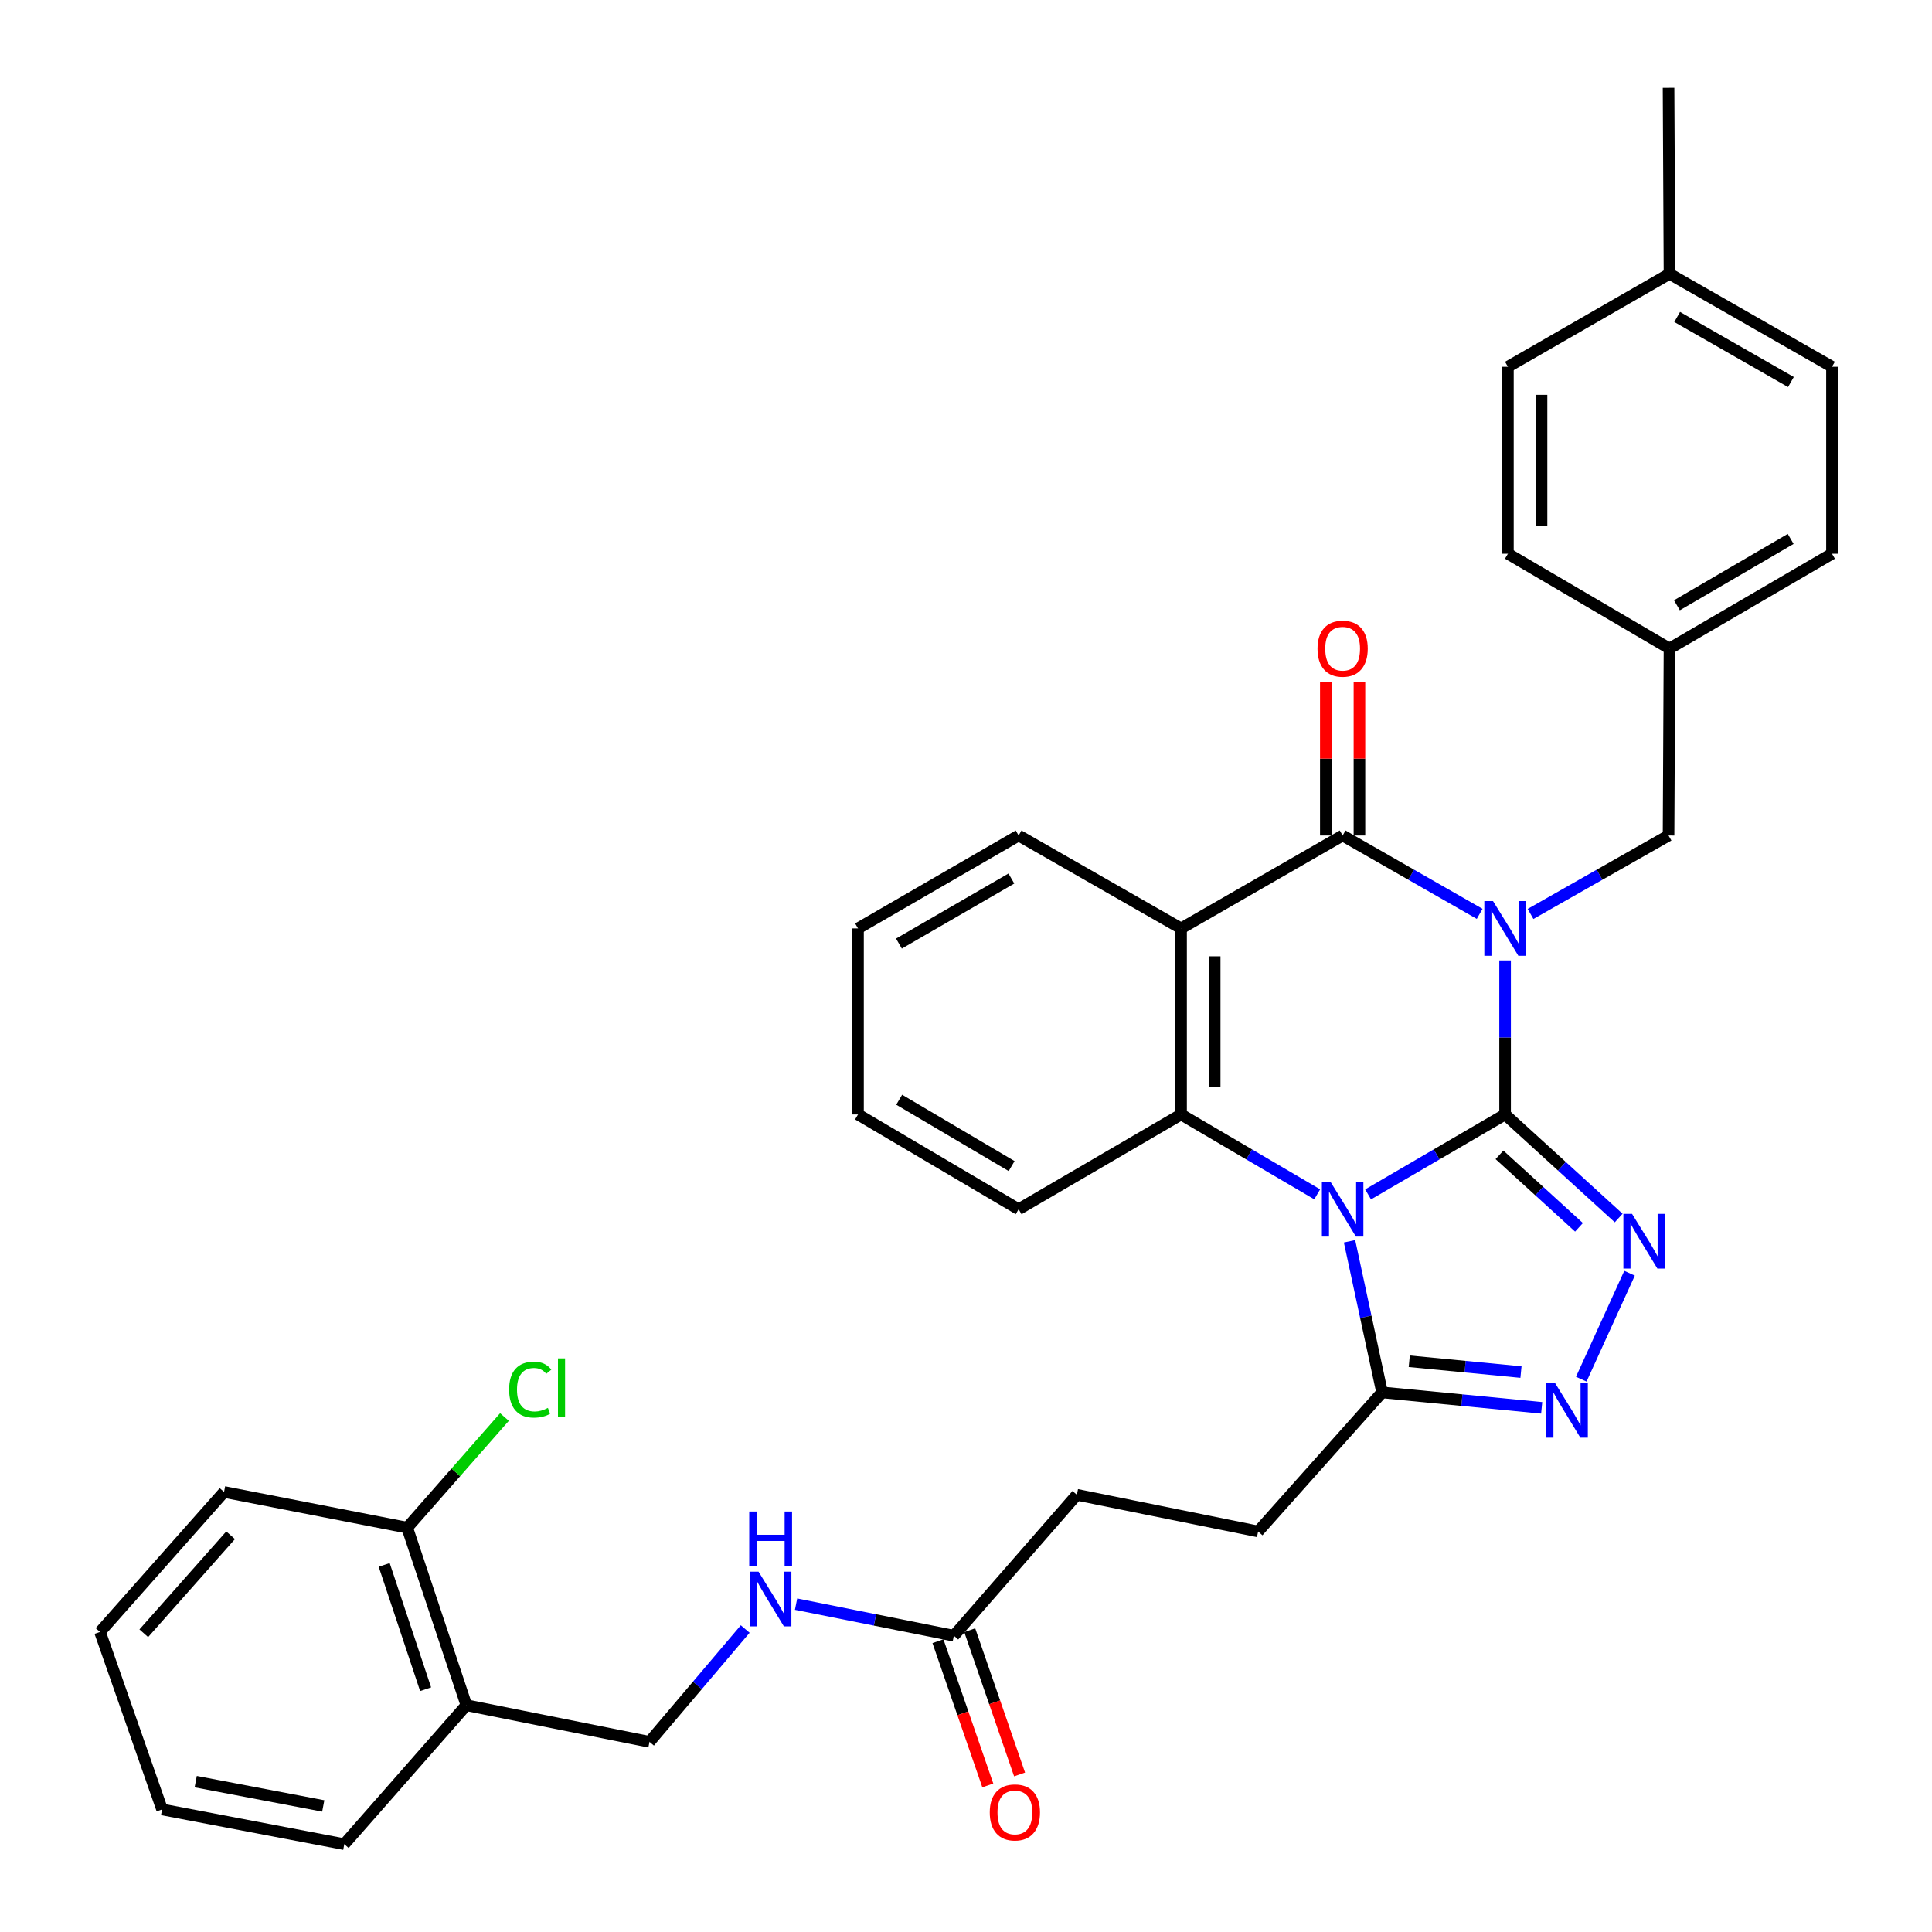 <?xml version='1.0' encoding='iso-8859-1'?>
<svg version='1.1' baseProfile='full'
              xmlns='http://www.w3.org/2000/svg'
                      xmlns:rdkit='http://www.rdkit.org/xml'
                      xmlns:xlink='http://www.w3.org/1999/xlink'
                  xml:space='preserve'
width='1000px' height='1000px' viewBox='0 0 1000 1000'>
<!-- END OF HEADER -->
<rect style='opacity:1.0;fill:#FFFFFF;stroke:none' width='1000' height='1000' x='0' y='0'> </rect>
<path class='bond-0' d='M 779.03,576.844 L 779.03,536.98' style='fill:none;fill-rule:evenodd;stroke:#000000;stroke-width:6px;stroke-linecap:butt;stroke-linejoin:miter;stroke-opacity:1' />
<path class='bond-0' d='M 779.03,536.98 L 779.03,497.117' style='fill:none;fill-rule:evenodd;stroke:#0000FF;stroke-width:6px;stroke-linecap:butt;stroke-linejoin:miter;stroke-opacity:1' />
<path class='bond-1' d='M 779.03,576.844 L 743.575,597.53' style='fill:none;fill-rule:evenodd;stroke:#000000;stroke-width:6px;stroke-linecap:butt;stroke-linejoin:miter;stroke-opacity:1' />
<path class='bond-1' d='M 743.575,597.53 L 708.12,618.217' style='fill:none;fill-rule:evenodd;stroke:#0000FF;stroke-width:6px;stroke-linecap:butt;stroke-linejoin:miter;stroke-opacity:1' />
<path class='bond-3' d='M 779.03,576.844 L 808.428,603.644' style='fill:none;fill-rule:evenodd;stroke:#000000;stroke-width:6px;stroke-linecap:butt;stroke-linejoin:miter;stroke-opacity:1' />
<path class='bond-3' d='M 808.428,603.644 L 837.827,630.444' style='fill:none;fill-rule:evenodd;stroke:#0000FF;stroke-width:6px;stroke-linecap:butt;stroke-linejoin:miter;stroke-opacity:1' />
<path class='bond-3' d='M 776.127,597.743 L 796.706,616.503' style='fill:none;fill-rule:evenodd;stroke:#000000;stroke-width:6px;stroke-linecap:butt;stroke-linejoin:miter;stroke-opacity:1' />
<path class='bond-3' d='M 796.706,616.503 L 817.285,635.263' style='fill:none;fill-rule:evenodd;stroke:#0000FF;stroke-width:6px;stroke-linecap:butt;stroke-linejoin:miter;stroke-opacity:1' />
<path class='bond-2' d='M 765.869,473.022 L 730.407,452.739' style='fill:none;fill-rule:evenodd;stroke:#0000FF;stroke-width:6px;stroke-linecap:butt;stroke-linejoin:miter;stroke-opacity:1' />
<path class='bond-2' d='M 730.407,452.739 L 694.946,432.456' style='fill:none;fill-rule:evenodd;stroke:#000000;stroke-width:6px;stroke-linecap:butt;stroke-linejoin:miter;stroke-opacity:1' />
<path class='bond-8' d='M 792.203,473.062 L 827.92,452.759' style='fill:none;fill-rule:evenodd;stroke:#0000FF;stroke-width:6px;stroke-linecap:butt;stroke-linejoin:miter;stroke-opacity:1' />
<path class='bond-8' d='M 827.92,452.759 L 863.636,432.456' style='fill:none;fill-rule:evenodd;stroke:#000000;stroke-width:6px;stroke-linecap:butt;stroke-linejoin:miter;stroke-opacity:1' />
<path class='bond-5' d='M 681.782,618.181 L 646.549,597.512' style='fill:none;fill-rule:evenodd;stroke:#0000FF;stroke-width:6px;stroke-linecap:butt;stroke-linejoin:miter;stroke-opacity:1' />
<path class='bond-5' d='M 646.549,597.512 L 611.316,576.844' style='fill:none;fill-rule:evenodd;stroke:#000000;stroke-width:6px;stroke-linecap:butt;stroke-linejoin:miter;stroke-opacity:1' />
<path class='bond-7' d='M 698.518,642.488 L 706.94,681.599' style='fill:none;fill-rule:evenodd;stroke:#0000FF;stroke-width:6px;stroke-linecap:butt;stroke-linejoin:miter;stroke-opacity:1' />
<path class='bond-7' d='M 706.94,681.599 L 715.363,720.709' style='fill:none;fill-rule:evenodd;stroke:#000000;stroke-width:6px;stroke-linecap:butt;stroke-linejoin:miter;stroke-opacity:1' />
<path class='bond-10' d='M 703.646,432.456 L 703.646,392.657' style='fill:none;fill-rule:evenodd;stroke:#000000;stroke-width:6px;stroke-linecap:butt;stroke-linejoin:miter;stroke-opacity:1' />
<path class='bond-10' d='M 703.646,392.657 L 703.646,352.859' style='fill:none;fill-rule:evenodd;stroke:#FF0000;stroke-width:6px;stroke-linecap:butt;stroke-linejoin:miter;stroke-opacity:1' />
<path class='bond-10' d='M 686.246,432.456 L 686.246,392.657' style='fill:none;fill-rule:evenodd;stroke:#000000;stroke-width:6px;stroke-linecap:butt;stroke-linejoin:miter;stroke-opacity:1' />
<path class='bond-10' d='M 686.246,392.657 L 686.246,352.859' style='fill:none;fill-rule:evenodd;stroke:#FF0000;stroke-width:6px;stroke-linecap:butt;stroke-linejoin:miter;stroke-opacity:1' />
<path class='bond-35' d='M 694.946,432.456 L 611.316,480.55' style='fill:none;fill-rule:evenodd;stroke:#000000;stroke-width:6px;stroke-linecap:butt;stroke-linejoin:miter;stroke-opacity:1' />
<path class='bond-6' d='M 843.452,659.018 L 818.457,713.861' style='fill:none;fill-rule:evenodd;stroke:#0000FF;stroke-width:6px;stroke-linecap:butt;stroke-linejoin:miter;stroke-opacity:1' />
<path class='bond-4' d='M 611.316,480.55 L 611.316,576.844' style='fill:none;fill-rule:evenodd;stroke:#000000;stroke-width:6px;stroke-linecap:butt;stroke-linejoin:miter;stroke-opacity:1' />
<path class='bond-4' d='M 628.717,494.994 L 628.717,562.399' style='fill:none;fill-rule:evenodd;stroke:#000000;stroke-width:6px;stroke-linecap:butt;stroke-linejoin:miter;stroke-opacity:1' />
<path class='bond-19' d='M 611.316,480.55 L 527.242,432.456' style='fill:none;fill-rule:evenodd;stroke:#000000;stroke-width:6px;stroke-linecap:butt;stroke-linejoin:miter;stroke-opacity:1' />
<path class='bond-20' d='M 611.316,576.844 L 527.242,625.904' style='fill:none;fill-rule:evenodd;stroke:#000000;stroke-width:6px;stroke-linecap:butt;stroke-linejoin:miter;stroke-opacity:1' />
<path class='bond-34' d='M 797.97,728.698 L 756.667,724.704' style='fill:none;fill-rule:evenodd;stroke:#0000FF;stroke-width:6px;stroke-linecap:butt;stroke-linejoin:miter;stroke-opacity:1' />
<path class='bond-34' d='M 756.667,724.704 L 715.363,720.709' style='fill:none;fill-rule:evenodd;stroke:#000000;stroke-width:6px;stroke-linecap:butt;stroke-linejoin:miter;stroke-opacity:1' />
<path class='bond-34' d='M 787.254,710.18 L 758.342,707.384' style='fill:none;fill-rule:evenodd;stroke:#0000FF;stroke-width:6px;stroke-linecap:butt;stroke-linejoin:miter;stroke-opacity:1' />
<path class='bond-34' d='M 758.342,707.384 L 729.429,704.587' style='fill:none;fill-rule:evenodd;stroke:#000000;stroke-width:6px;stroke-linecap:butt;stroke-linejoin:miter;stroke-opacity:1' />
<path class='bond-13' d='M 715.363,720.709 L 651.203,792.67' style='fill:none;fill-rule:evenodd;stroke:#000000;stroke-width:6px;stroke-linecap:butt;stroke-linejoin:miter;stroke-opacity:1' />
<path class='bond-17' d='M 863.636,432.456 L 864.12,335.679' style='fill:none;fill-rule:evenodd;stroke:#000000;stroke-width:6px;stroke-linecap:butt;stroke-linejoin:miter;stroke-opacity:1' />
<path class='bond-9' d='M 493.707,846.642 L 557.384,773.704' style='fill:none;fill-rule:evenodd;stroke:#000000;stroke-width:6px;stroke-linecap:butt;stroke-linejoin:miter;stroke-opacity:1' />
<path class='bond-12' d='M 493.707,846.642 L 452.873,838.47' style='fill:none;fill-rule:evenodd;stroke:#000000;stroke-width:6px;stroke-linecap:butt;stroke-linejoin:miter;stroke-opacity:1' />
<path class='bond-12' d='M 452.873,838.47 L 412.04,830.298' style='fill:none;fill-rule:evenodd;stroke:#0000FF;stroke-width:6px;stroke-linecap:butt;stroke-linejoin:miter;stroke-opacity:1' />
<path class='bond-16' d='M 485.484,849.484 L 498.387,886.812' style='fill:none;fill-rule:evenodd;stroke:#000000;stroke-width:6px;stroke-linecap:butt;stroke-linejoin:miter;stroke-opacity:1' />
<path class='bond-16' d='M 498.387,886.812 L 511.29,924.139' style='fill:none;fill-rule:evenodd;stroke:#FF0000;stroke-width:6px;stroke-linecap:butt;stroke-linejoin:miter;stroke-opacity:1' />
<path class='bond-16' d='M 501.93,843.799 L 514.833,881.127' style='fill:none;fill-rule:evenodd;stroke:#000000;stroke-width:6px;stroke-linecap:butt;stroke-linejoin:miter;stroke-opacity:1' />
<path class='bond-16' d='M 514.833,881.127 L 527.736,918.454' style='fill:none;fill-rule:evenodd;stroke:#FF0000;stroke-width:6px;stroke-linecap:butt;stroke-linejoin:miter;stroke-opacity:1' />
<path class='bond-11' d='M 241.396,882.613 L 336.182,901.57' style='fill:none;fill-rule:evenodd;stroke:#000000;stroke-width:6px;stroke-linecap:butt;stroke-linejoin:miter;stroke-opacity:1' />
<path class='bond-15' d='M 241.396,882.613 L 210.771,790.718' style='fill:none;fill-rule:evenodd;stroke:#000000;stroke-width:6px;stroke-linecap:butt;stroke-linejoin:miter;stroke-opacity:1' />
<path class='bond-15' d='M 220.294,874.33 L 198.857,810.004' style='fill:none;fill-rule:evenodd;stroke:#000000;stroke-width:6px;stroke-linecap:butt;stroke-linejoin:miter;stroke-opacity:1' />
<path class='bond-27' d='M 241.396,882.613 L 178.203,954.545' style='fill:none;fill-rule:evenodd;stroke:#000000;stroke-width:6px;stroke-linecap:butt;stroke-linejoin:miter;stroke-opacity:1' />
<path class='bond-14' d='M 385.72,843.18 L 360.951,872.375' style='fill:none;fill-rule:evenodd;stroke:#0000FF;stroke-width:6px;stroke-linecap:butt;stroke-linejoin:miter;stroke-opacity:1' />
<path class='bond-14' d='M 360.951,872.375 L 336.182,901.57' style='fill:none;fill-rule:evenodd;stroke:#000000;stroke-width:6px;stroke-linecap:butt;stroke-linejoin:miter;stroke-opacity:1' />
<path class='bond-18' d='M 651.203,792.67 L 557.384,773.704' style='fill:none;fill-rule:evenodd;stroke:#000000;stroke-width:6px;stroke-linecap:butt;stroke-linejoin:miter;stroke-opacity:1' />
<path class='bond-21' d='M 210.771,790.718 L 235.939,762.083' style='fill:none;fill-rule:evenodd;stroke:#000000;stroke-width:6px;stroke-linecap:butt;stroke-linejoin:miter;stroke-opacity:1' />
<path class='bond-21' d='M 235.939,762.083 L 261.107,733.449' style='fill:none;fill-rule:evenodd;stroke:#00CC00;stroke-width:6px;stroke-linecap:butt;stroke-linejoin:miter;stroke-opacity:1' />
<path class='bond-28' d='M 210.771,790.718 L 115.966,772.244' style='fill:none;fill-rule:evenodd;stroke:#000000;stroke-width:6px;stroke-linecap:butt;stroke-linejoin:miter;stroke-opacity:1' />
<path class='bond-23' d='M 864.12,335.679 L 780.49,286.609' style='fill:none;fill-rule:evenodd;stroke:#000000;stroke-width:6px;stroke-linecap:butt;stroke-linejoin:miter;stroke-opacity:1' />
<path class='bond-24' d='M 864.12,335.679 L 948.233,286.609' style='fill:none;fill-rule:evenodd;stroke:#000000;stroke-width:6px;stroke-linecap:butt;stroke-linejoin:miter;stroke-opacity:1' />
<path class='bond-24' d='M 867.968,313.289 L 926.848,278.94' style='fill:none;fill-rule:evenodd;stroke:#000000;stroke-width:6px;stroke-linecap:butt;stroke-linejoin:miter;stroke-opacity:1' />
<path class='bond-36' d='M 527.242,432.456 L 444.105,480.55' style='fill:none;fill-rule:evenodd;stroke:#000000;stroke-width:6px;stroke-linecap:butt;stroke-linejoin:miter;stroke-opacity:1' />
<path class='bond-36' d='M 523.484,454.732 L 465.289,488.398' style='fill:none;fill-rule:evenodd;stroke:#000000;stroke-width:6px;stroke-linecap:butt;stroke-linejoin:miter;stroke-opacity:1' />
<path class='bond-31' d='M 527.242,625.904 L 444.105,576.844' style='fill:none;fill-rule:evenodd;stroke:#000000;stroke-width:6px;stroke-linecap:butt;stroke-linejoin:miter;stroke-opacity:1' />
<path class='bond-31' d='M 523.615,603.559 L 465.419,569.217' style='fill:none;fill-rule:evenodd;stroke:#000000;stroke-width:6px;stroke-linecap:butt;stroke-linejoin:miter;stroke-opacity:1' />
<path class='bond-22' d='M 864.12,141.739 L 948.233,189.842' style='fill:none;fill-rule:evenodd;stroke:#000000;stroke-width:6px;stroke-linecap:butt;stroke-linejoin:miter;stroke-opacity:1' />
<path class='bond-22' d='M 868.098,164.059 L 926.977,197.731' style='fill:none;fill-rule:evenodd;stroke:#000000;stroke-width:6px;stroke-linecap:butt;stroke-linejoin:miter;stroke-opacity:1' />
<path class='bond-29' d='M 864.12,141.739 L 863.636,45.455' style='fill:none;fill-rule:evenodd;stroke:#000000;stroke-width:6px;stroke-linecap:butt;stroke-linejoin:miter;stroke-opacity:1' />
<path class='bond-37' d='M 864.12,141.739 L 780.49,189.842' style='fill:none;fill-rule:evenodd;stroke:#000000;stroke-width:6px;stroke-linecap:butt;stroke-linejoin:miter;stroke-opacity:1' />
<path class='bond-26' d='M 780.49,286.609 L 780.49,189.842' style='fill:none;fill-rule:evenodd;stroke:#000000;stroke-width:6px;stroke-linecap:butt;stroke-linejoin:miter;stroke-opacity:1' />
<path class='bond-26' d='M 797.891,272.094 L 797.891,204.357' style='fill:none;fill-rule:evenodd;stroke:#000000;stroke-width:6px;stroke-linecap:butt;stroke-linejoin:miter;stroke-opacity:1' />
<path class='bond-25' d='M 948.233,286.609 L 948.233,189.842' style='fill:none;fill-rule:evenodd;stroke:#000000;stroke-width:6px;stroke-linecap:butt;stroke-linejoin:miter;stroke-opacity:1' />
<path class='bond-32' d='M 178.203,954.545 L 83.9,936.574' style='fill:none;fill-rule:evenodd;stroke:#000000;stroke-width:6px;stroke-linecap:butt;stroke-linejoin:miter;stroke-opacity:1' />
<path class='bond-32' d='M 167.315,934.757 L 101.303,922.177' style='fill:none;fill-rule:evenodd;stroke:#000000;stroke-width:6px;stroke-linecap:butt;stroke-linejoin:miter;stroke-opacity:1' />
<path class='bond-38' d='M 115.966,772.244 L 51.767,844.699' style='fill:none;fill-rule:evenodd;stroke:#000000;stroke-width:6px;stroke-linecap:butt;stroke-linejoin:miter;stroke-opacity:1' />
<path class='bond-38' d='M 119.36,794.652 L 74.421,845.37' style='fill:none;fill-rule:evenodd;stroke:#000000;stroke-width:6px;stroke-linecap:butt;stroke-linejoin:miter;stroke-opacity:1' />
<path class='bond-30' d='M 444.105,480.55 L 444.105,576.844' style='fill:none;fill-rule:evenodd;stroke:#000000;stroke-width:6px;stroke-linecap:butt;stroke-linejoin:miter;stroke-opacity:1' />
<path class='bond-33' d='M 83.9,936.574 L 51.767,844.699' style='fill:none;fill-rule:evenodd;stroke:#000000;stroke-width:6px;stroke-linecap:butt;stroke-linejoin:miter;stroke-opacity:1' />
<path  class='atom-1' d='M 772.77 466.39
L 782.05 481.39
Q 782.97 482.87, 784.45 485.55
Q 785.93 488.23, 786.01 488.39
L 786.01 466.39
L 789.77 466.39
L 789.77 494.71
L 785.89 494.71
L 775.93 478.31
Q 774.77 476.39, 773.53 474.19
Q 772.33 471.99, 771.97 471.31
L 771.97 494.71
L 768.29 494.71
L 768.29 466.39
L 772.77 466.39
' fill='#0000FF'/>
<path  class='atom-2' d='M 688.686 611.744
L 697.966 626.744
Q 698.886 628.224, 700.366 630.904
Q 701.846 633.584, 701.926 633.744
L 701.926 611.744
L 705.686 611.744
L 705.686 640.064
L 701.806 640.064
L 691.846 623.664
Q 690.686 621.744, 689.446 619.544
Q 688.246 617.344, 687.886 616.664
L 687.886 640.064
L 684.206 640.064
L 684.206 611.744
L 688.686 611.744
' fill='#0000FF'/>
<path  class='atom-4' d='M 844.742 628.294
L 854.022 643.294
Q 854.942 644.774, 856.422 647.454
Q 857.902 650.134, 857.982 650.294
L 857.982 628.294
L 861.742 628.294
L 861.742 656.614
L 857.862 656.614
L 847.902 640.214
Q 846.742 638.294, 845.502 636.094
Q 844.302 633.894, 843.942 633.214
L 843.942 656.614
L 840.262 656.614
L 840.262 628.294
L 844.742 628.294
' fill='#0000FF'/>
<path  class='atom-7' d='M 804.855 715.81
L 814.135 730.81
Q 815.055 732.29, 816.535 734.97
Q 818.015 737.65, 818.095 737.81
L 818.095 715.81
L 821.855 715.81
L 821.855 744.13
L 817.975 744.13
L 808.015 727.73
Q 806.855 725.81, 805.615 723.61
Q 804.415 721.41, 804.055 720.73
L 804.055 744.13
L 800.375 744.13
L 800.375 715.81
L 804.855 715.81
' fill='#0000FF'/>
<path  class='atom-11' d='M 681.946 335.759
Q 681.946 328.959, 685.306 325.159
Q 688.666 321.359, 694.946 321.359
Q 701.226 321.359, 704.586 325.159
Q 707.946 328.959, 707.946 335.759
Q 707.946 342.639, 704.546 346.559
Q 701.146 350.439, 694.946 350.439
Q 688.706 350.439, 685.306 346.559
Q 681.946 342.679, 681.946 335.759
M 694.946 347.239
Q 699.266 347.239, 701.586 344.359
Q 703.946 341.439, 703.946 335.759
Q 703.946 330.199, 701.586 327.399
Q 699.266 324.559, 694.946 324.559
Q 690.626 324.559, 688.266 327.359
Q 685.946 330.159, 685.946 335.759
Q 685.946 341.479, 688.266 344.359
Q 690.626 347.239, 694.946 347.239
' fill='#FF0000'/>
<path  class='atom-13' d='M 392.622 813.505
L 401.902 828.505
Q 402.822 829.985, 404.302 832.665
Q 405.782 835.345, 405.862 835.505
L 405.862 813.505
L 409.622 813.505
L 409.622 841.825
L 405.742 841.825
L 395.782 825.425
Q 394.622 823.505, 393.382 821.305
Q 392.182 819.105, 391.822 818.425
L 391.822 841.825
L 388.142 841.825
L 388.142 813.505
L 392.622 813.505
' fill='#0000FF'/>
<path  class='atom-13' d='M 387.802 782.353
L 391.642 782.353
L 391.642 794.393
L 406.122 794.393
L 406.122 782.353
L 409.962 782.353
L 409.962 810.673
L 406.122 810.673
L 406.122 797.593
L 391.642 797.593
L 391.642 810.673
L 387.802 810.673
L 387.802 782.353
' fill='#0000FF'/>
<path  class='atom-17' d='M 512.299 938.114
Q 512.299 931.314, 515.659 927.514
Q 519.019 923.714, 525.299 923.714
Q 531.579 923.714, 534.939 927.514
Q 538.299 931.314, 538.299 938.114
Q 538.299 944.994, 534.899 948.914
Q 531.499 952.794, 525.299 952.794
Q 519.059 952.794, 515.659 948.914
Q 512.299 945.034, 512.299 938.114
M 525.299 949.594
Q 529.619 949.594, 531.939 946.714
Q 534.299 943.794, 534.299 938.114
Q 534.299 932.554, 531.939 929.754
Q 529.619 926.914, 525.299 926.914
Q 520.979 926.914, 518.619 929.714
Q 516.299 932.514, 516.299 938.114
Q 516.299 943.834, 518.619 946.714
Q 520.979 949.594, 525.299 949.594
' fill='#FF0000'/>
<path  class='atom-22' d='M 263.518 719.262
Q 263.518 712.222, 266.798 708.542
Q 270.118 704.822, 276.398 704.822
Q 282.238 704.822, 285.358 708.942
L 282.718 711.102
Q 280.438 708.102, 276.398 708.102
Q 272.118 708.102, 269.838 710.982
Q 267.598 713.822, 267.598 719.262
Q 267.598 724.862, 269.918 727.742
Q 272.278 730.622, 276.838 730.622
Q 279.958 730.622, 283.598 728.742
L 284.718 731.742
Q 283.238 732.702, 280.998 733.262
Q 278.758 733.822, 276.278 733.822
Q 270.118 733.822, 266.798 730.062
Q 263.518 726.302, 263.518 719.262
' fill='#00CC00'/>
<path  class='atom-22' d='M 288.798 703.102
L 292.478 703.102
L 292.478 733.462
L 288.798 733.462
L 288.798 703.102
' fill='#00CC00'/>
</svg>
